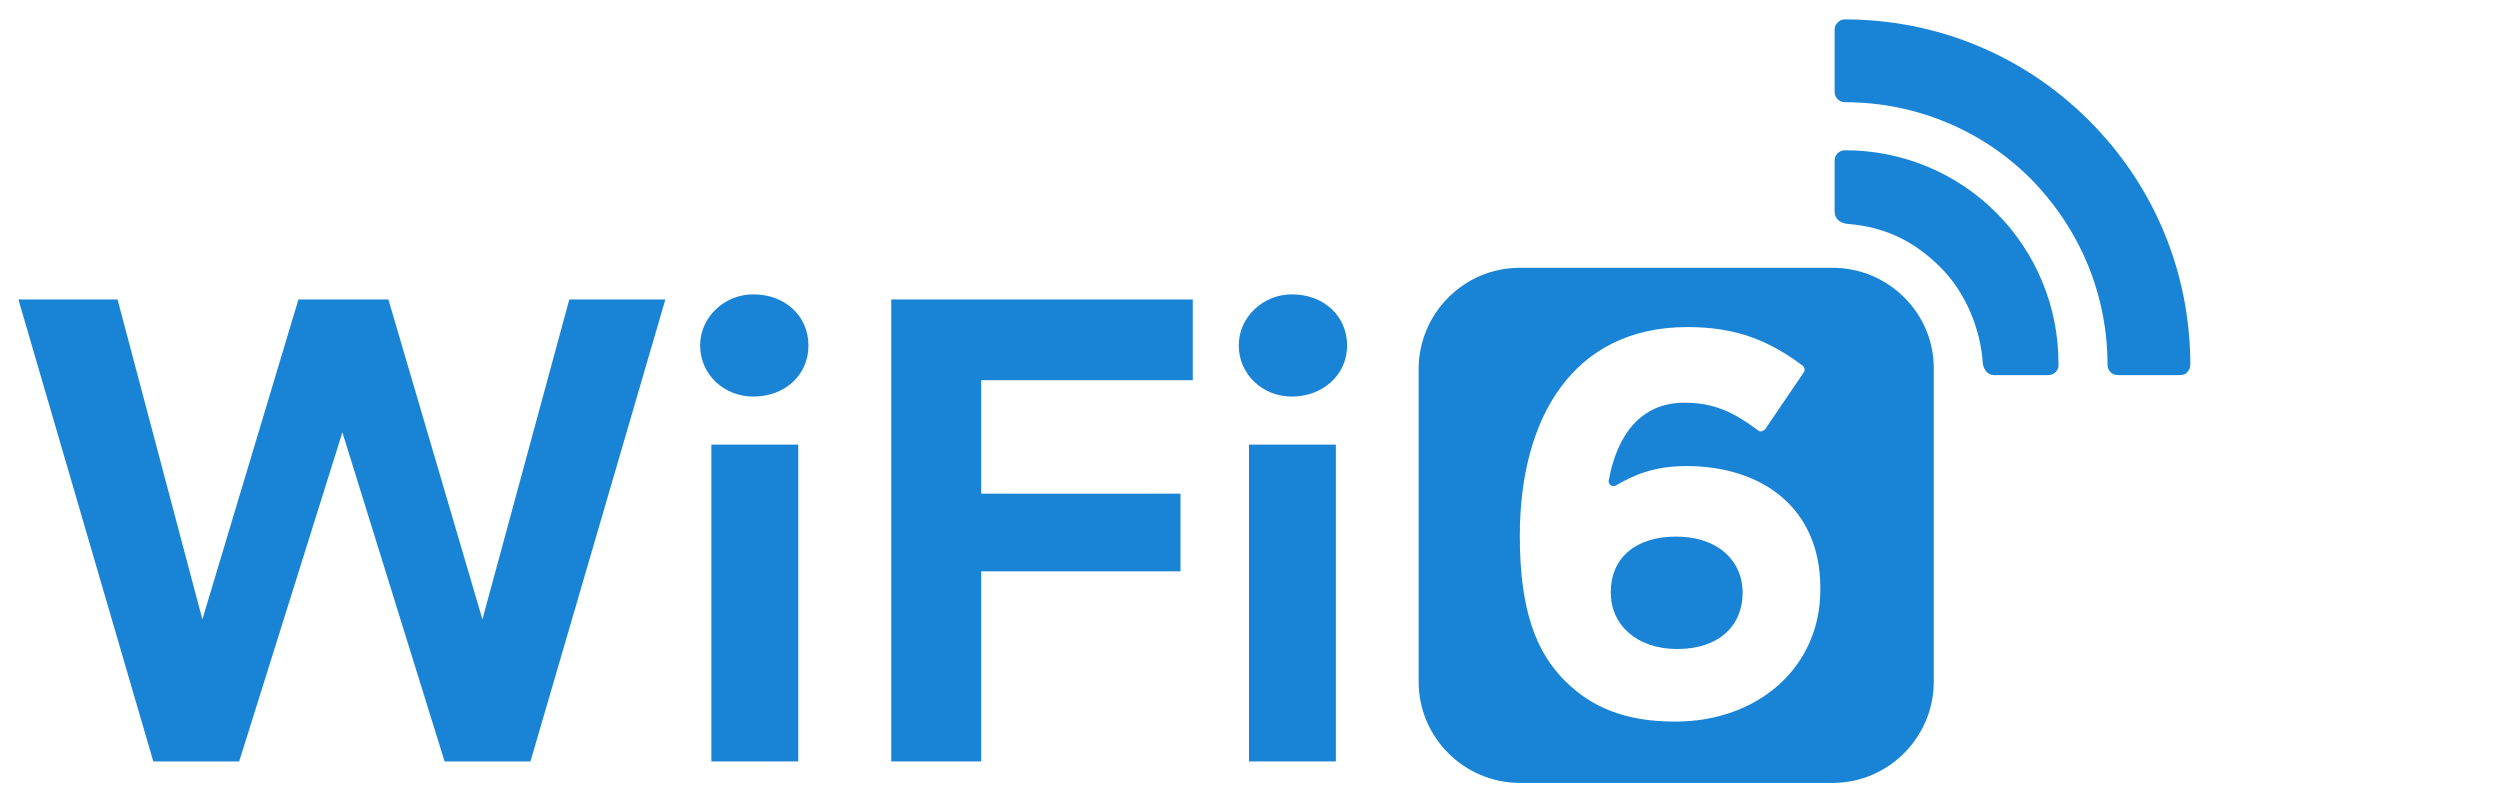 <?xml version="1.0" encoding="utf-8"?>
<!-- Generator: Adobe Illustrator 21.1.0, SVG Export Plug-In . SVG Version: 6.00 Build 0)  -->
<svg version="1.1" id="圖層_1" xmlns="http://www.w3.org/2000/svg" xmlns:xlink="http://www.w3.org/1999/xlink" x="0px" y="0px"
	 viewBox="0 0 244.6 77.9" style="enable-background:new 0 0 244.6 77.9;" xml:space="preserve">
<style type="text/css">
	.st0{fill:#1984D6;}
</style>
<path class="st0" d="M164,52.5c-4.1,0-6.4,2.2-6.4,5.4V58c0,3.1,2.5,5.5,6.5,5.5c4.1,0,6.4-2.3,6.4-5.5l0,0
	C170.5,54.8,168,52.5,164,52.5z"/>
<path class="st0" d="M179.3,26.2h-30.6c-5.5,0-9.9,4.5-9.9,9.9v30.6c0,5.5,4.5,9.9,9.9,9.9h30.6c5.5,0,9.9-4.5,9.9-9.9V36.2
	C189.3,30.7,184.8,26.2,179.3,26.2z M178.1,57.7c0,7.6-6.1,12.9-14.2,12.9c-4.9,0-8.2-1.4-10.8-4c-2.7-2.7-4.4-6.7-4.4-14.1v-0.1
	c0-11.5,5.2-20.4,16.4-20.4c4.9,0,8.1,1.4,11.3,3.8c0.2,0.2,0.2,0.4,0.1,0.6l-3.8,5.6c-0.2,0.2-0.5,0.3-0.7,0.1
	c-2.3-1.7-4.2-2.7-7.2-2.7c-4.3,0-6.6,3.2-7.4,7.6c-0.1,0.4,0.4,0.7,0.7,0.5c1.7-1,3.7-1.9,6.9-1.9c7.4,0,13.1,4.1,13.1,11.9
	L178.1,57.7L178.1,57.7z"/>
<path class="st0" d="M276.3,71.9"/>
<path class="st0" d="M200.4,36.7h-5.3c-0.6,0-1-0.5-1.1-1.1c-0.2-3.4-1.7-7-4.1-9.4c-2.4-2.4-5.2-4-9.2-4.3
	c-0.7-0.1-1.2-0.5-1.2-1.2v-5c0-0.6,0.5-1,1-1l0,0c5.6,0,10.9,2.2,14.8,6.1c3.9,3.9,6.1,9.2,6.1,14.7
	C201.5,36.2,201,36.7,200.4,36.7z"/>
<path class="st0" d="M213.3,36.7h-6.1c-0.6,0-1-0.5-1-1c0-6.9-2.7-13.3-7.5-18.2l0,0c-4.8-4.8-11.3-7.5-18.2-7.5c-0.6,0-1-0.5-1-1
	V2.9c0-0.3,0.1-0.5,0.3-0.7s0.4-0.3,0.7-0.3l0,0c9,0,17.5,3.5,23.9,9.9s9.9,14.9,9.9,23.9c0,0.3-0.1,0.5-0.3,0.7
	C213.9,36.6,213.6,36.7,213.3,36.7z"/>
<polygon class="st0" points="51.9,74.5 43.5,74.5 33.5,42.3 23.4,74.5 15,74.5 1.8,29.3 11.5,29.3 19.8,60.6 29.2,29.3 38,29.3 
	47.2,60.6 55.7,29.3 65.1,29.3 "/>
<rect x="69.6" y="43.5" class="st0" width="8.5" height="31"/>
<path class="st0" d="M73.7,38.8c-2.9,0-5.2-2.2-5.2-5s2.4-5,5.2-5c3.1,0,5.4,2.1,5.4,5S76.8,38.8,73.7,38.8z"/>
<polygon class="st0" points="96,74.5 87.2,74.5 87.2,29.3 116.7,29.3 116.7,37.2 96,37.2 96,48.3 115.5,48.3 115.5,55.9 96,55.9 "/>
<rect x="122.2" y="43.5" class="st0" width="8.5" height="31"/>
<path class="st0" d="M126.4,38.8c-2.9,0-5.2-2.2-5.2-5s2.4-5,5.2-5c3.1,0,5.4,2.1,5.4,5S129.4,38.8,126.4,38.8z"/>
</svg>
